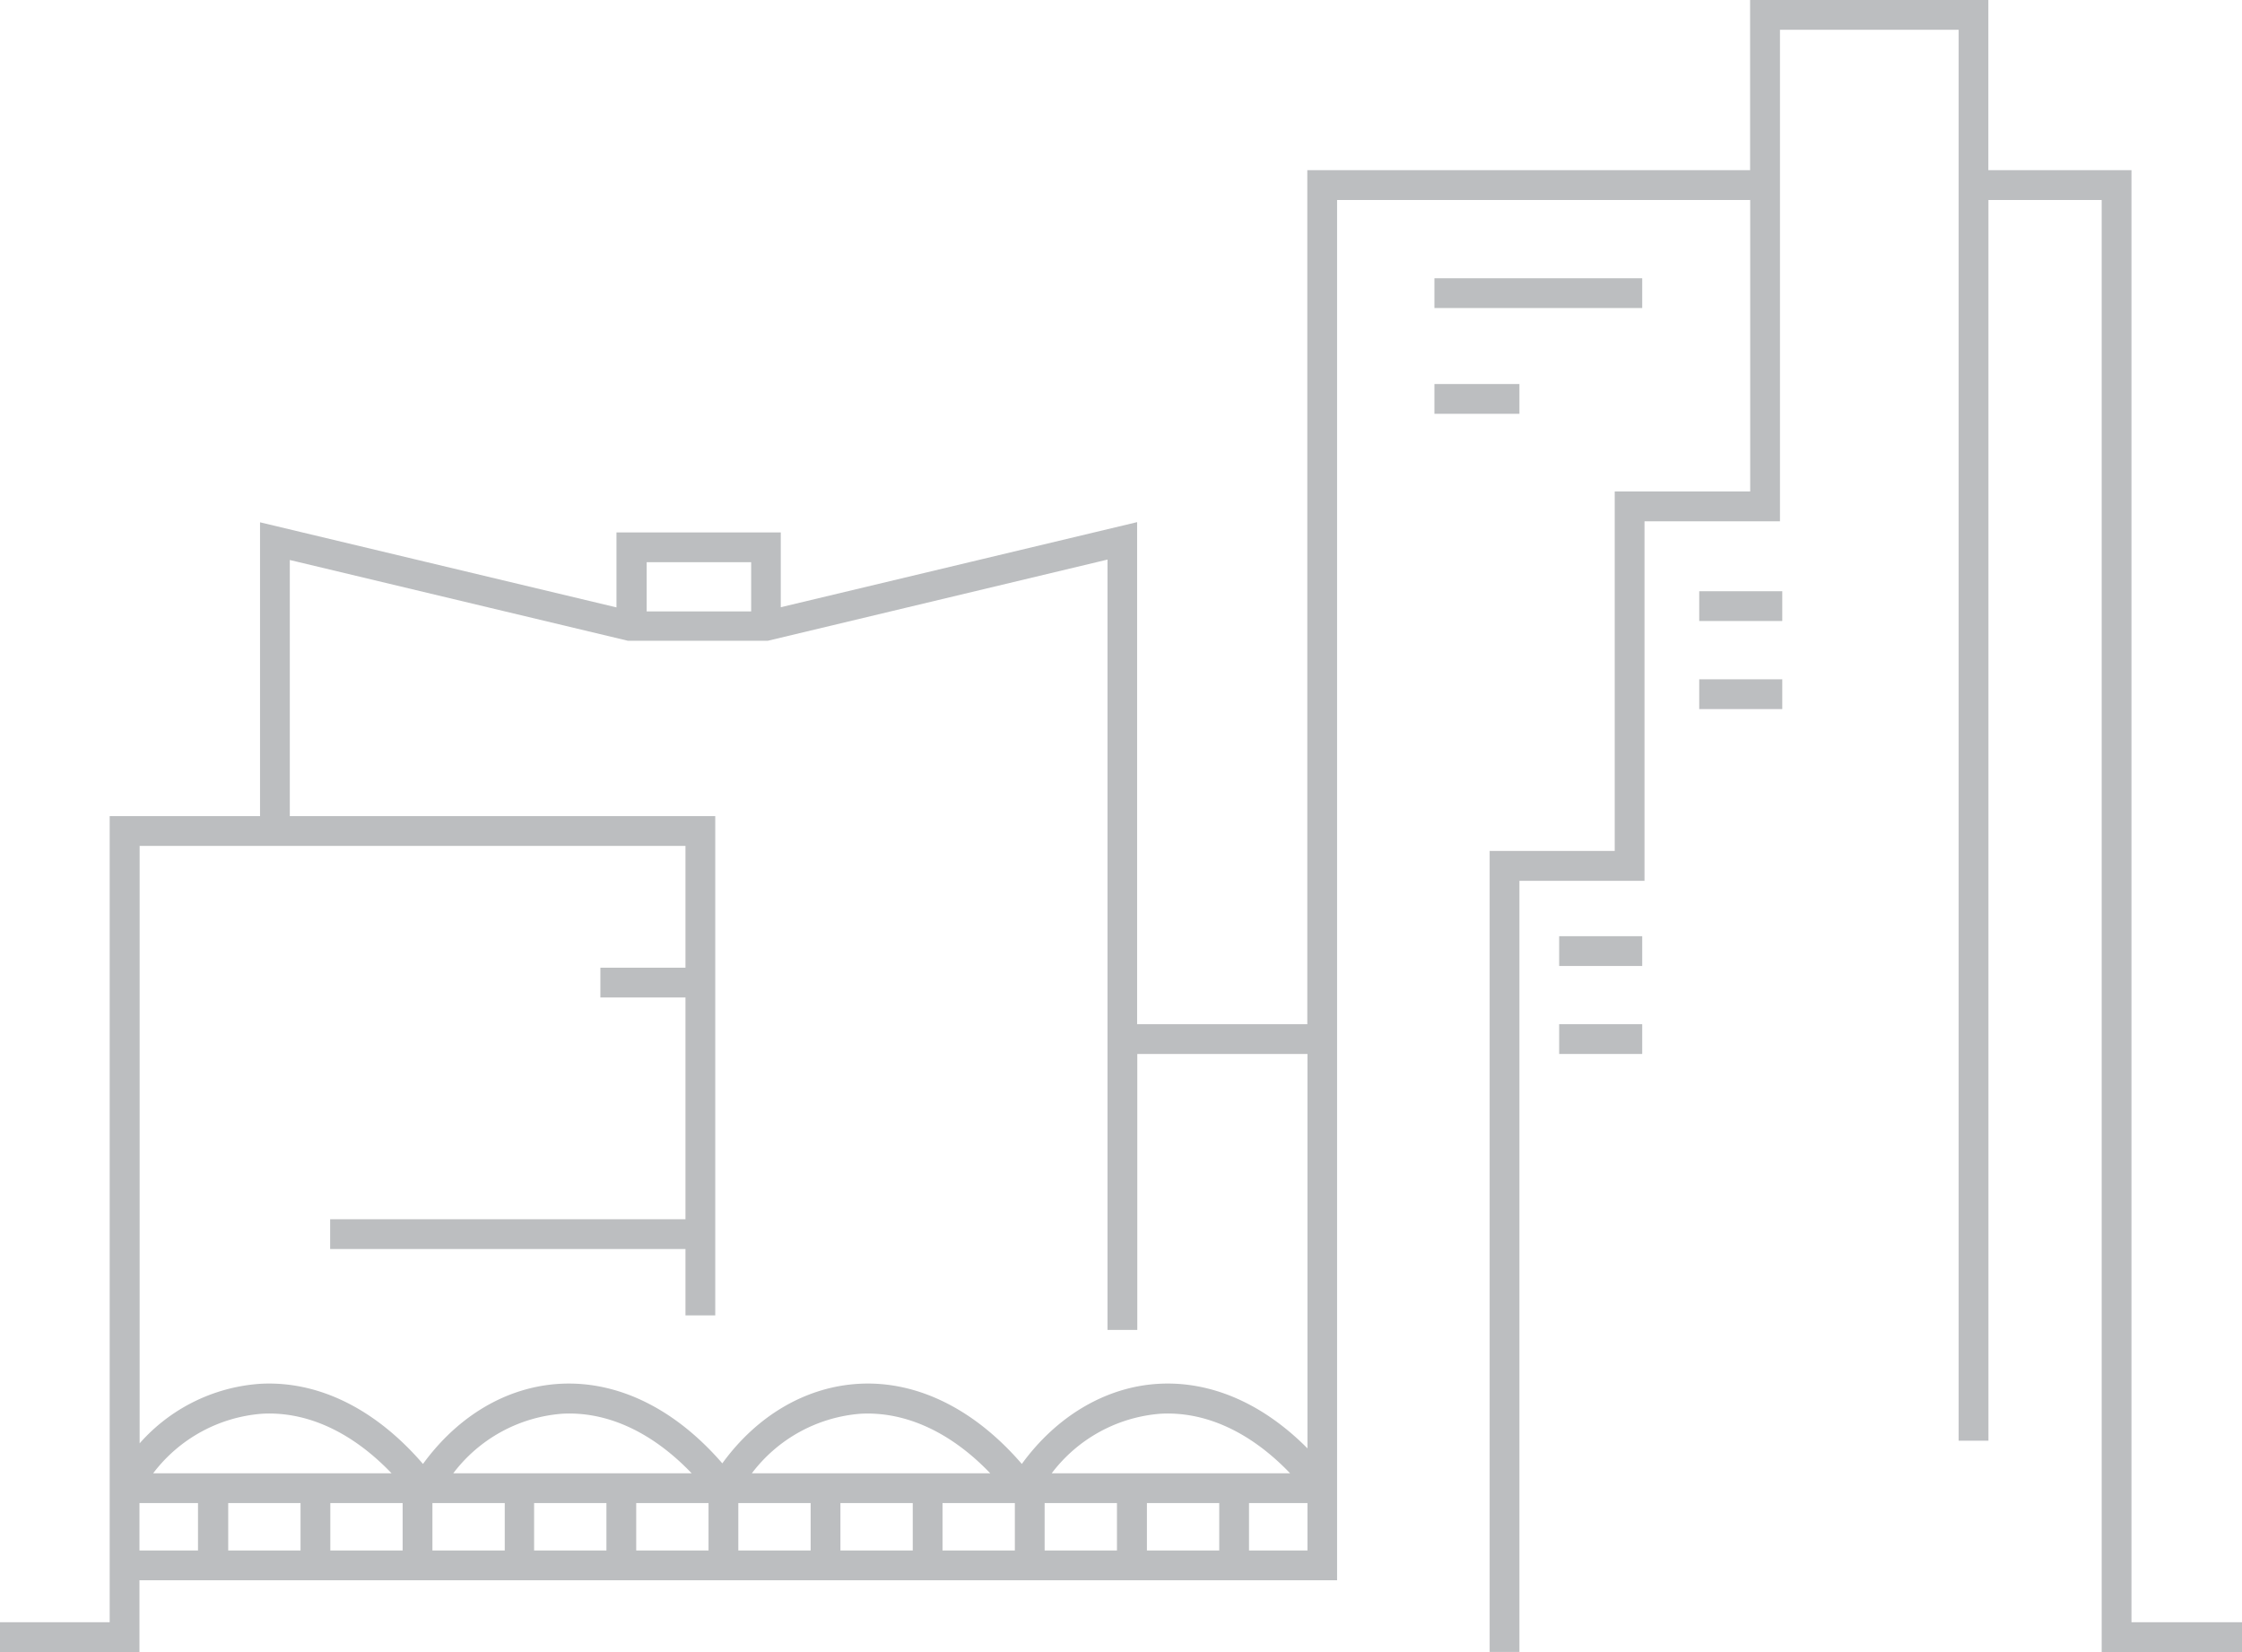 <svg xmlns="http://www.w3.org/2000/svg" viewBox="0 0 263.49 194.14"><defs><style>.cls-1{fill:#bcbec0;}</style></defs><title>ftworth-update</title><g id="Layer_2" data-name="Layer 2"><g id="Layer_2-2" data-name="Layer 2"><path class="cls-1" d="M250.5,190.64V20H233.68V0h-28V20H153.64V120.36h-20v-59l-41.88,10V62.57H72.45v8.81l-41.89-10V95.91H12.89v94.73H0v3.5H16.39v-8.43H157.14V123.86h0v-3.5h0V23.5h48.55V57.76H189.77V100h-14.7v94.13h3.5V103.51h14.7V61.26h15.92V23.5h0V20h0V3.5h21V169.31h3.5V23.5H247V194.14h16.49v-3.5ZM76,66.07H88.28v5.78H76ZM16.39,176.64h6.88v5.57H16.39Zm107.21-3.5a17.72,17.72,0,0,1,12.78-7c5.34-.3,10.64,2.19,15.24,7Zm7.67,3.5v5.57h-8.5v-5.57Zm-12,5.57h-8.5v-5.57h8.5Zm-12-5.57v5.57h-8.5v-5.57Zm-18.91-3.5a17.72,17.72,0,0,1,12.78-7c5.3-.29,10.64,2.19,15.24,7Zm6.91,3.5v5.57h-8.5v-5.57Zm-12,5.57h-8.5v-5.57h8.5Zm-12-5.57v5.57h-8.5v-5.57Zm-18-3.5a17.73,17.73,0,0,1,12.79-7c5.33-.3,10.63,2.19,15.23,7Zm6.05,3.5v5.57h-8.5v-5.57Zm-12,5.57h-8.5v-5.57h8.5Zm-12-5.57v5.57h-8.5v-5.57ZM18,173.14a17.73,17.73,0,0,1,12.79-7c5.33-.3,10.63,2.19,15.23,7Zm116.79,9.07v-5.57h8.5v5.57Zm18.87,0h-6.87v-5.57h6.87Zm0-12c-5.21-5.25-11.28-7.92-17.45-7.59s-12,3.75-16.12,9.42c-5.56-6.45-12.3-9.79-19.12-9.42-6.23.34-12,3.72-16.08,9.35-5.54-6.4-12.23-9.71-19.05-9.35-6.26.34-12,3.75-16.13,9.42-5.55-6.45-12.26-9.79-19.11-9.42a20.78,20.78,0,0,0-14.19,7V99.41H80.56v14.31h-10v3.5h10v26.06H38.8v3.5H80.56v7.8h3.5v-7.8h0v-3.5h0V117.22h0v-3.5h0V95.91h-50V65.81L73.79,75.3l16.45,0,39.92-9.54v90.53h3.5V123.86h20Z"/><rect class="cls-1" x="168.58" y="32.7" width="24.42" height="3.5"/><rect class="cls-1" x="168.58" y="45.13" width="9.99" height="3.5"/><rect class="cls-1" x="199.7" y="69.48" width="9.76" height="3.5"/><rect class="cls-1" x="199.7" y="79.83" width="9.76" height="3.5"/><rect class="cls-1" x="183.24" y="110.02" width="9.76" height="3.5"/><rect class="cls-1" x="183.24" y="120.36" width="9.76" height="3.5"/></g></g></svg>